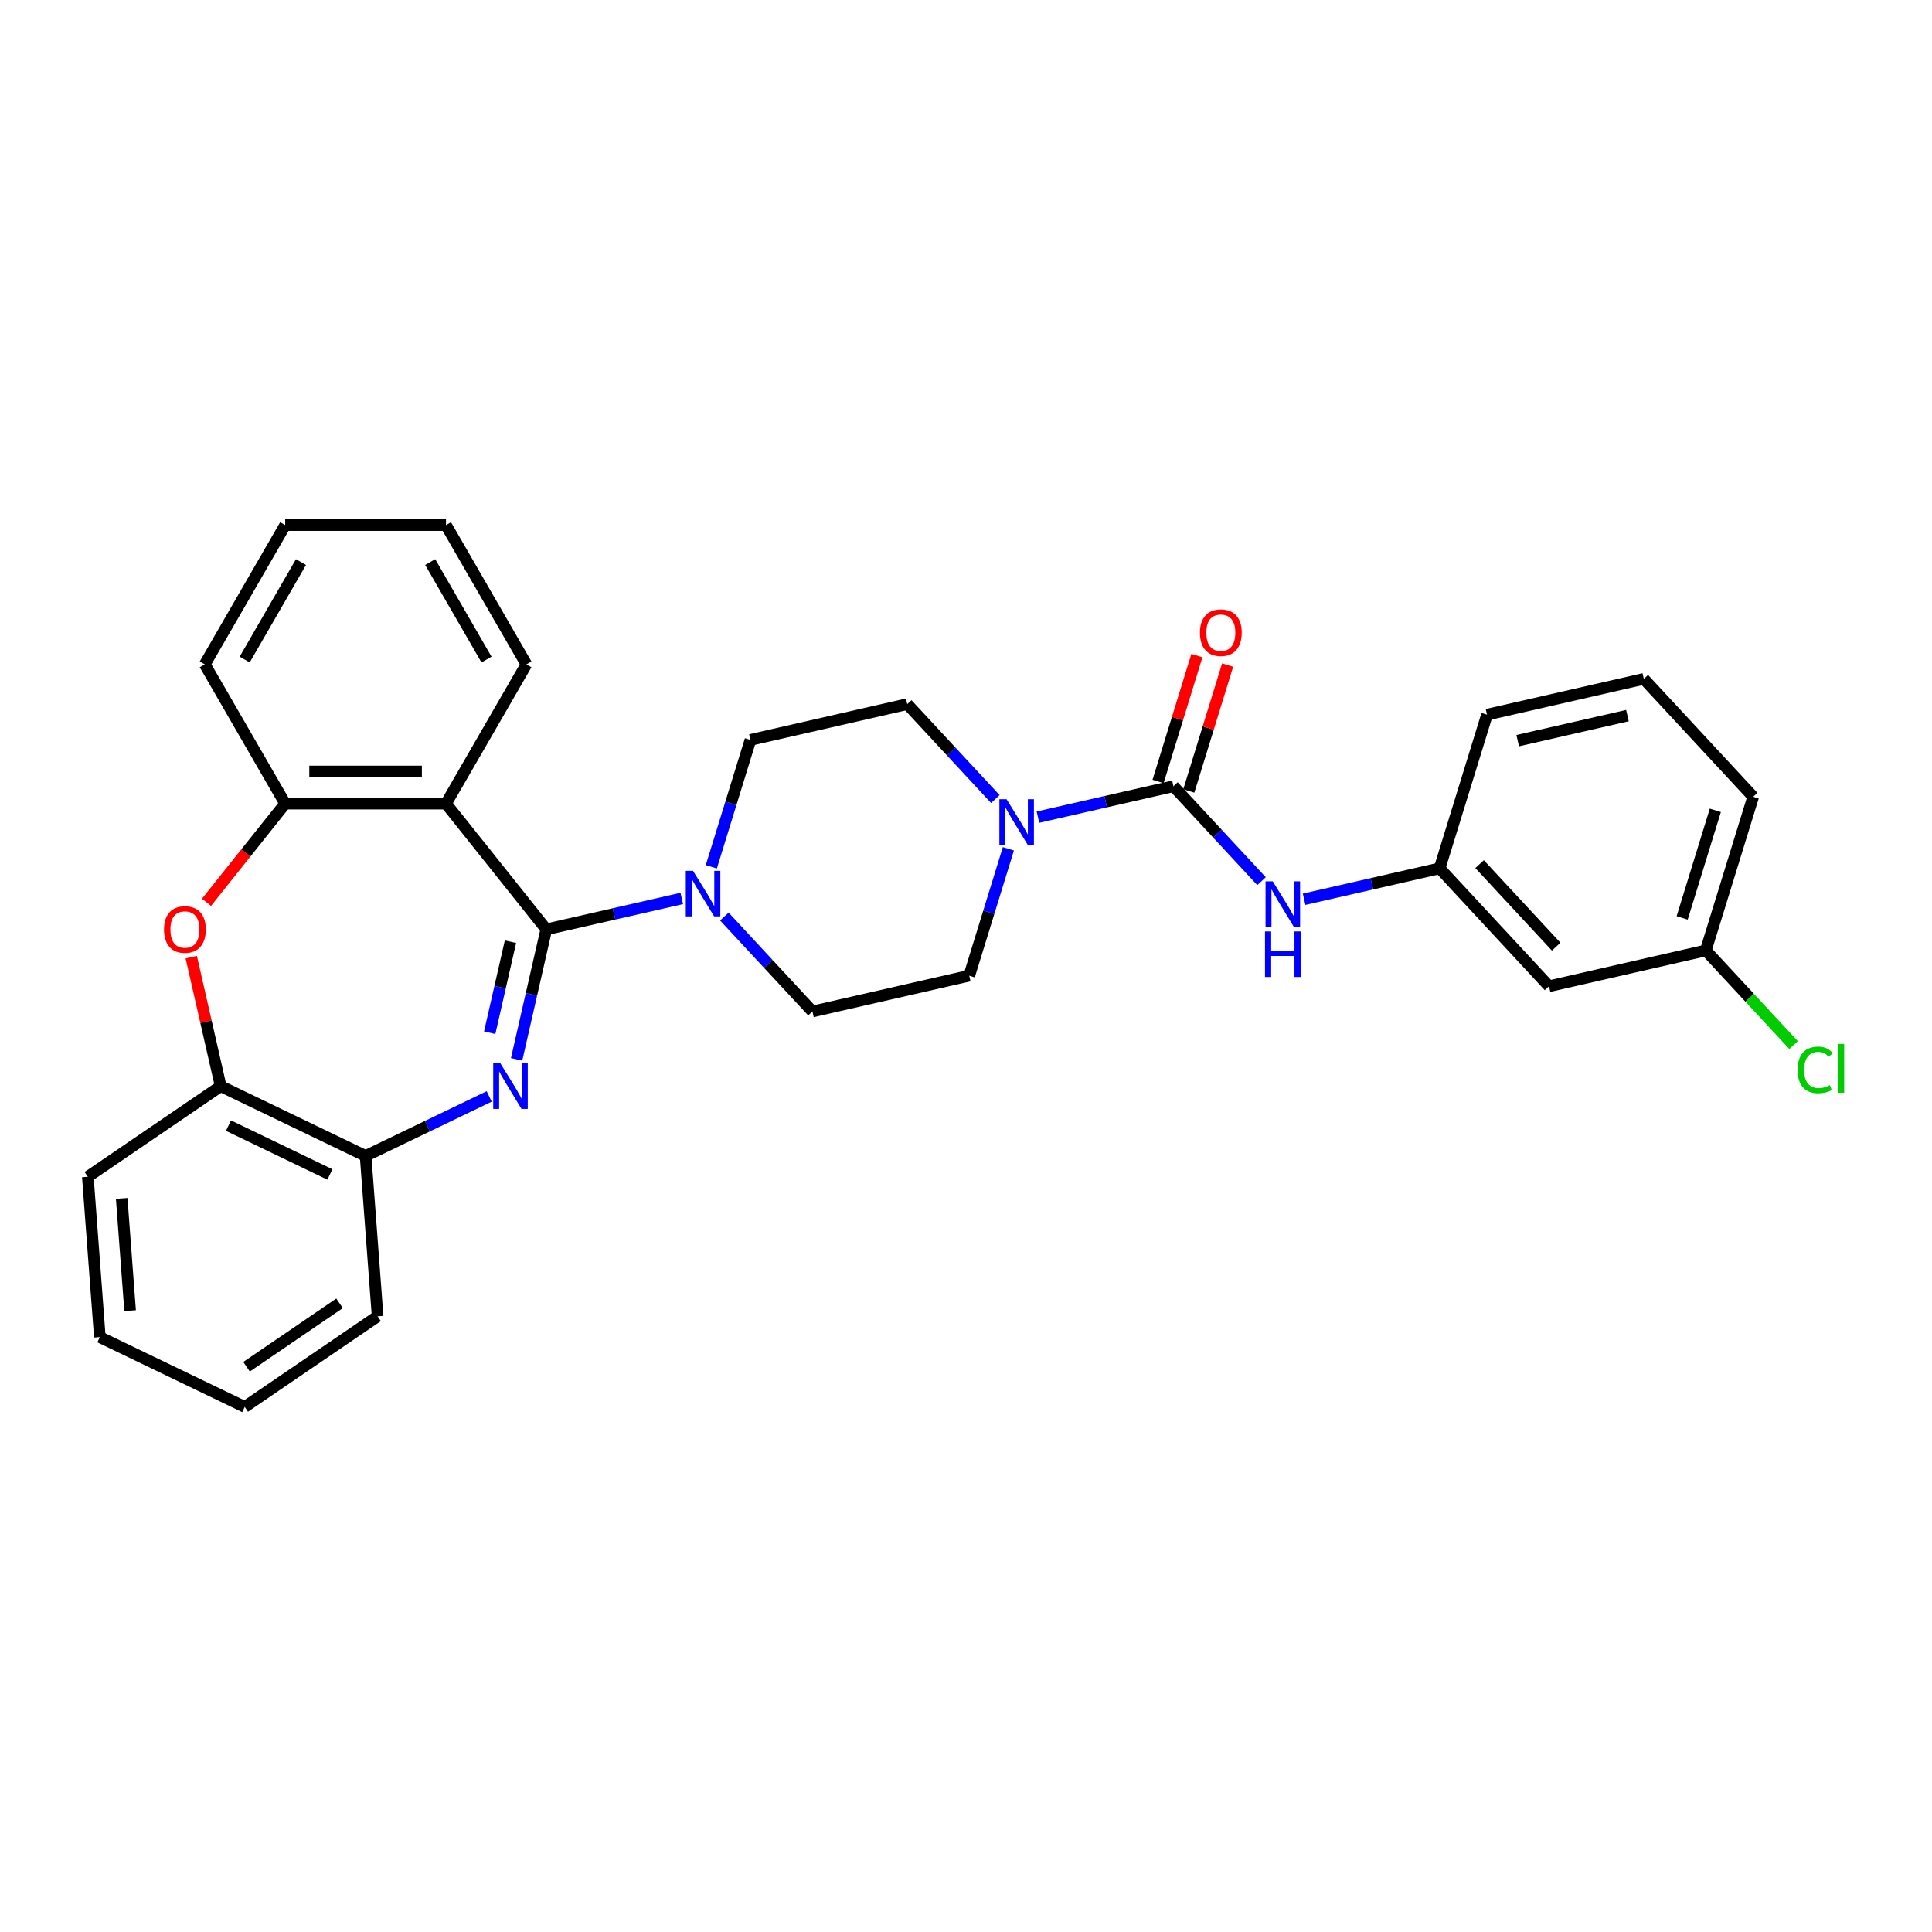 <?xml version='1.0' encoding='iso-8859-1'?>
<svg version='1.1' baseProfile='full'
              xmlns='http://www.w3.org/2000/svg'
                      xmlns:rdkit='http://www.rdkit.org/xml'
                      xmlns:xlink='http://www.w3.org/1999/xlink'
                  xml:space='preserve'
width='1000px' height='1000px' viewBox='0 0 1000 1000'>
<!-- END OF HEADER -->
<rect style='opacity:1.0;fill:#FFFFFF;stroke:none' width='1000' height='1000' x='0' y='0'> </rect>
<path class='bond-0' d='M 282.75,481.044 L 275.071,514.687' style='fill:none;fill-rule:evenodd;stroke:#000000;stroke-width:6px;stroke-linecap:butt;stroke-linejoin:miter;stroke-opacity:1' />
<path class='bond-0' d='M 275.071,514.687 L 267.392,548.33' style='fill:none;fill-rule:evenodd;stroke:#0000FF;stroke-width:6px;stroke-linecap:butt;stroke-linejoin:miter;stroke-opacity:1' />
<path class='bond-0' d='M 264.215,487.432 L 258.84,510.982' style='fill:none;fill-rule:evenodd;stroke:#000000;stroke-width:6px;stroke-linecap:butt;stroke-linejoin:miter;stroke-opacity:1' />
<path class='bond-0' d='M 258.84,510.982 L 253.465,534.532' style='fill:none;fill-rule:evenodd;stroke:#0000FF;stroke-width:6px;stroke-linecap:butt;stroke-linejoin:miter;stroke-opacity:1' />
<path class='bond-1' d='M 282.75,481.044 L 230.85,415.963' style='fill:none;fill-rule:evenodd;stroke:#000000;stroke-width:6px;stroke-linecap:butt;stroke-linejoin:miter;stroke-opacity:1' />
<path class='bond-3' d='M 282.75,481.044 L 317.816,473.04' style='fill:none;fill-rule:evenodd;stroke:#000000;stroke-width:6px;stroke-linecap:butt;stroke-linejoin:miter;stroke-opacity:1' />
<path class='bond-3' d='M 317.816,473.04 L 352.883,465.036' style='fill:none;fill-rule:evenodd;stroke:#0000FF;stroke-width:6px;stroke-linecap:butt;stroke-linejoin:miter;stroke-opacity:1' />
<path class='bond-7' d='M 253.206,567.505 L 221.217,582.91' style='fill:none;fill-rule:evenodd;stroke:#0000FF;stroke-width:6px;stroke-linecap:butt;stroke-linejoin:miter;stroke-opacity:1' />
<path class='bond-7' d='M 221.217,582.91 L 189.229,598.315' style='fill:none;fill-rule:evenodd;stroke:#000000;stroke-width:6px;stroke-linecap:butt;stroke-linejoin:miter;stroke-opacity:1' />
<path class='bond-6' d='M 230.85,415.963 L 147.609,415.963' style='fill:none;fill-rule:evenodd;stroke:#000000;stroke-width:6px;stroke-linecap:butt;stroke-linejoin:miter;stroke-opacity:1' />
<path class='bond-6' d='M 218.364,399.315 L 160.095,399.315' style='fill:none;fill-rule:evenodd;stroke:#000000;stroke-width:6px;stroke-linecap:butt;stroke-linejoin:miter;stroke-opacity:1' />
<path class='bond-18' d='M 230.85,415.963 L 272.47,343.874' style='fill:none;fill-rule:evenodd;stroke:#000000;stroke-width:6px;stroke-linecap:butt;stroke-linejoin:miter;stroke-opacity:1' />
<path class='bond-2' d='M 607.366,406.952 L 572.299,414.956' style='fill:none;fill-rule:evenodd;stroke:#000000;stroke-width:6px;stroke-linecap:butt;stroke-linejoin:miter;stroke-opacity:1' />
<path class='bond-2' d='M 572.299,414.956 L 537.233,422.96' style='fill:none;fill-rule:evenodd;stroke:#0000FF;stroke-width:6px;stroke-linecap:butt;stroke-linejoin:miter;stroke-opacity:1' />
<path class='bond-8' d='M 607.366,406.952 L 630.164,431.523' style='fill:none;fill-rule:evenodd;stroke:#000000;stroke-width:6px;stroke-linecap:butt;stroke-linejoin:miter;stroke-opacity:1' />
<path class='bond-8' d='M 630.164,431.523 L 652.963,456.094' style='fill:none;fill-rule:evenodd;stroke:#0000FF;stroke-width:6px;stroke-linecap:butt;stroke-linejoin:miter;stroke-opacity:1' />
<path class='bond-10' d='M 615.32,409.406 L 625.372,376.818' style='fill:none;fill-rule:evenodd;stroke:#000000;stroke-width:6px;stroke-linecap:butt;stroke-linejoin:miter;stroke-opacity:1' />
<path class='bond-10' d='M 625.372,376.818 L 635.424,344.23' style='fill:none;fill-rule:evenodd;stroke:#FF0000;stroke-width:6px;stroke-linecap:butt;stroke-linejoin:miter;stroke-opacity:1' />
<path class='bond-10' d='M 599.411,404.499 L 609.463,371.911' style='fill:none;fill-rule:evenodd;stroke:#000000;stroke-width:6px;stroke-linecap:butt;stroke-linejoin:miter;stroke-opacity:1' />
<path class='bond-10' d='M 609.463,371.911 L 619.515,339.323' style='fill:none;fill-rule:evenodd;stroke:#FF0000;stroke-width:6px;stroke-linecap:butt;stroke-linejoin:miter;stroke-opacity:1' />
<path class='bond-11' d='M 374.925,474.399 L 397.723,498.97' style='fill:none;fill-rule:evenodd;stroke:#0000FF;stroke-width:6px;stroke-linecap:butt;stroke-linejoin:miter;stroke-opacity:1' />
<path class='bond-11' d='M 397.723,498.97 L 420.522,523.541' style='fill:none;fill-rule:evenodd;stroke:#000000;stroke-width:6px;stroke-linecap:butt;stroke-linejoin:miter;stroke-opacity:1' />
<path class='bond-12' d='M 368.181,448.653 L 378.31,415.815' style='fill:none;fill-rule:evenodd;stroke:#0000FF;stroke-width:6px;stroke-linecap:butt;stroke-linejoin:miter;stroke-opacity:1' />
<path class='bond-12' d='M 378.31,415.815 L 388.439,382.978' style='fill:none;fill-rule:evenodd;stroke:#000000;stroke-width:6px;stroke-linecap:butt;stroke-linejoin:miter;stroke-opacity:1' />
<path class='bond-4' d='M 515.191,413.597 L 492.392,389.026' style='fill:none;fill-rule:evenodd;stroke:#0000FF;stroke-width:6px;stroke-linecap:butt;stroke-linejoin:miter;stroke-opacity:1' />
<path class='bond-4' d='M 492.392,389.026 L 469.593,364.455' style='fill:none;fill-rule:evenodd;stroke:#000000;stroke-width:6px;stroke-linecap:butt;stroke-linejoin:miter;stroke-opacity:1' />
<path class='bond-30' d='M 521.934,439.343 L 511.805,472.181' style='fill:none;fill-rule:evenodd;stroke:#0000FF;stroke-width:6px;stroke-linecap:butt;stroke-linejoin:miter;stroke-opacity:1' />
<path class='bond-30' d='M 511.805,472.181 L 501.676,505.018' style='fill:none;fill-rule:evenodd;stroke:#000000;stroke-width:6px;stroke-linecap:butt;stroke-linejoin:miter;stroke-opacity:1' />
<path class='bond-5' d='M 106.874,467.043 L 127.241,441.503' style='fill:none;fill-rule:evenodd;stroke:#FF0000;stroke-width:6px;stroke-linecap:butt;stroke-linejoin:miter;stroke-opacity:1' />
<path class='bond-5' d='M 127.241,441.503 L 147.609,415.963' style='fill:none;fill-rule:evenodd;stroke:#000000;stroke-width:6px;stroke-linecap:butt;stroke-linejoin:miter;stroke-opacity:1' />
<path class='bond-31' d='M 98.988,495.411 L 106.61,528.805' style='fill:none;fill-rule:evenodd;stroke:#FF0000;stroke-width:6px;stroke-linecap:butt;stroke-linejoin:miter;stroke-opacity:1' />
<path class='bond-31' d='M 106.61,528.805 L 114.232,562.198' style='fill:none;fill-rule:evenodd;stroke:#000000;stroke-width:6px;stroke-linecap:butt;stroke-linejoin:miter;stroke-opacity:1' />
<path class='bond-20' d='M 147.609,415.963 L 105.988,343.874' style='fill:none;fill-rule:evenodd;stroke:#000000;stroke-width:6px;stroke-linecap:butt;stroke-linejoin:miter;stroke-opacity:1' />
<path class='bond-9' d='M 189.229,598.315 L 114.232,562.198' style='fill:none;fill-rule:evenodd;stroke:#000000;stroke-width:6px;stroke-linecap:butt;stroke-linejoin:miter;stroke-opacity:1' />
<path class='bond-9' d='M 170.756,607.897 L 118.258,582.615' style='fill:none;fill-rule:evenodd;stroke:#000000;stroke-width:6px;stroke-linecap:butt;stroke-linejoin:miter;stroke-opacity:1' />
<path class='bond-21' d='M 189.229,598.315 L 195.45,681.323' style='fill:none;fill-rule:evenodd;stroke:#000000;stroke-width:6px;stroke-linecap:butt;stroke-linejoin:miter;stroke-opacity:1' />
<path class='bond-15' d='M 675.005,465.457 L 710.072,457.453' style='fill:none;fill-rule:evenodd;stroke:#0000FF;stroke-width:6px;stroke-linecap:butt;stroke-linejoin:miter;stroke-opacity:1' />
<path class='bond-15' d='M 710.072,457.453 L 745.138,449.449' style='fill:none;fill-rule:evenodd;stroke:#000000;stroke-width:6px;stroke-linecap:butt;stroke-linejoin:miter;stroke-opacity:1' />
<path class='bond-23' d='M 114.232,562.198 L 45.455,609.089' style='fill:none;fill-rule:evenodd;stroke:#000000;stroke-width:6px;stroke-linecap:butt;stroke-linejoin:miter;stroke-opacity:1' />
<path class='bond-13' d='M 420.522,523.541 L 501.676,505.018' style='fill:none;fill-rule:evenodd;stroke:#000000;stroke-width:6px;stroke-linecap:butt;stroke-linejoin:miter;stroke-opacity:1' />
<path class='bond-14' d='M 388.439,382.978 L 469.593,364.455' style='fill:none;fill-rule:evenodd;stroke:#000000;stroke-width:6px;stroke-linecap:butt;stroke-linejoin:miter;stroke-opacity:1' />
<path class='bond-16' d='M 745.138,449.449 L 801.756,510.469' style='fill:none;fill-rule:evenodd;stroke:#000000;stroke-width:6px;stroke-linecap:butt;stroke-linejoin:miter;stroke-opacity:1' />
<path class='bond-16' d='M 765.835,447.279 L 805.468,489.993' style='fill:none;fill-rule:evenodd;stroke:#000000;stroke-width:6px;stroke-linecap:butt;stroke-linejoin:miter;stroke-opacity:1' />
<path class='bond-24' d='M 745.138,449.449 L 769.674,369.907' style='fill:none;fill-rule:evenodd;stroke:#000000;stroke-width:6px;stroke-linecap:butt;stroke-linejoin:miter;stroke-opacity:1' />
<path class='bond-17' d='M 801.756,510.469 L 882.91,491.947' style='fill:none;fill-rule:evenodd;stroke:#000000;stroke-width:6px;stroke-linecap:butt;stroke-linejoin:miter;stroke-opacity:1' />
<path class='bond-19' d='M 882.91,491.947 L 905.634,516.437' style='fill:none;fill-rule:evenodd;stroke:#000000;stroke-width:6px;stroke-linecap:butt;stroke-linejoin:miter;stroke-opacity:1' />
<path class='bond-19' d='M 905.634,516.437 L 928.358,540.927' style='fill:none;fill-rule:evenodd;stroke:#00CC00;stroke-width:6px;stroke-linecap:butt;stroke-linejoin:miter;stroke-opacity:1' />
<path class='bond-34' d='M 882.91,491.947 L 907.446,412.404' style='fill:none;fill-rule:evenodd;stroke:#000000;stroke-width:6px;stroke-linecap:butt;stroke-linejoin:miter;stroke-opacity:1' />
<path class='bond-34' d='M 870.682,475.108 L 887.857,419.428' style='fill:none;fill-rule:evenodd;stroke:#000000;stroke-width:6px;stroke-linecap:butt;stroke-linejoin:miter;stroke-opacity:1' />
<path class='bond-26' d='M 272.47,343.874 L 230.85,271.786' style='fill:none;fill-rule:evenodd;stroke:#000000;stroke-width:6px;stroke-linecap:butt;stroke-linejoin:miter;stroke-opacity:1' />
<path class='bond-26' d='M 251.809,341.385 L 222.675,290.923' style='fill:none;fill-rule:evenodd;stroke:#000000;stroke-width:6px;stroke-linecap:butt;stroke-linejoin:miter;stroke-opacity:1' />
<path class='bond-32' d='M 105.988,343.874 L 147.609,271.786' style='fill:none;fill-rule:evenodd;stroke:#000000;stroke-width:6px;stroke-linecap:butt;stroke-linejoin:miter;stroke-opacity:1' />
<path class='bond-32' d='M 126.649,341.385 L 155.783,290.923' style='fill:none;fill-rule:evenodd;stroke:#000000;stroke-width:6px;stroke-linecap:butt;stroke-linejoin:miter;stroke-opacity:1' />
<path class='bond-28' d='M 195.45,681.323 L 126.673,728.214' style='fill:none;fill-rule:evenodd;stroke:#000000;stroke-width:6px;stroke-linecap:butt;stroke-linejoin:miter;stroke-opacity:1' />
<path class='bond-28' d='M 175.755,674.601 L 127.611,707.425' style='fill:none;fill-rule:evenodd;stroke:#000000;stroke-width:6px;stroke-linecap:butt;stroke-linejoin:miter;stroke-opacity:1' />
<path class='bond-22' d='M 850.828,351.384 L 769.674,369.907' style='fill:none;fill-rule:evenodd;stroke:#000000;stroke-width:6px;stroke-linecap:butt;stroke-linejoin:miter;stroke-opacity:1' />
<path class='bond-22' d='M 842.359,370.393 L 785.552,383.359' style='fill:none;fill-rule:evenodd;stroke:#000000;stroke-width:6px;stroke-linecap:butt;stroke-linejoin:miter;stroke-opacity:1' />
<path class='bond-25' d='M 850.828,351.384 L 907.446,412.404' style='fill:none;fill-rule:evenodd;stroke:#000000;stroke-width:6px;stroke-linecap:butt;stroke-linejoin:miter;stroke-opacity:1' />
<path class='bond-33' d='M 45.455,609.089 L 51.675,692.097' style='fill:none;fill-rule:evenodd;stroke:#000000;stroke-width:6px;stroke-linecap:butt;stroke-linejoin:miter;stroke-opacity:1' />
<path class='bond-33' d='M 62.989,620.296 L 67.344,678.402' style='fill:none;fill-rule:evenodd;stroke:#000000;stroke-width:6px;stroke-linecap:butt;stroke-linejoin:miter;stroke-opacity:1' />
<path class='bond-27' d='M 230.85,271.786 L 147.609,271.786' style='fill:none;fill-rule:evenodd;stroke:#000000;stroke-width:6px;stroke-linecap:butt;stroke-linejoin:miter;stroke-opacity:1' />
<path class='bond-29' d='M 126.673,728.214 L 51.675,692.097' style='fill:none;fill-rule:evenodd;stroke:#000000;stroke-width:6px;stroke-linecap:butt;stroke-linejoin:miter;stroke-opacity:1' />
<path  class='atom-1' d='M 259.016 550.411
L 266.741 562.897
Q 267.506 564.129, 268.738 566.36
Q 269.97 568.591, 270.037 568.724
L 270.037 550.411
L 273.167 550.411
L 273.167 573.985
L 269.937 573.985
L 261.646 560.333
Q 260.681 558.735, 259.648 556.904
Q 258.65 555.072, 258.35 554.506
L 258.35 573.985
L 255.287 573.985
L 255.287 550.411
L 259.016 550.411
' fill='#0000FF'/>
<path  class='atom-4' d='M 358.693 450.734
L 366.418 463.22
Q 367.183 464.452, 368.415 466.683
Q 369.647 468.914, 369.714 469.047
L 369.714 450.734
L 372.844 450.734
L 372.844 474.308
L 369.614 474.308
L 361.323 460.656
Q 360.358 459.058, 359.325 457.227
Q 358.327 455.395, 358.027 454.829
L 358.027 474.308
L 354.964 474.308
L 354.964 450.734
L 358.693 450.734
' fill='#0000FF'/>
<path  class='atom-5' d='M 521.001 413.688
L 528.726 426.174
Q 529.491 427.406, 530.723 429.637
Q 531.955 431.868, 532.022 432.001
L 532.022 413.688
L 535.152 413.688
L 535.152 437.262
L 531.922 437.262
L 523.631 423.611
Q 522.666 422.012, 521.633 420.181
Q 520.635 418.35, 520.335 417.784
L 520.335 437.262
L 517.272 437.262
L 517.272 413.688
L 521.001 413.688
' fill='#0000FF'/>
<path  class='atom-6' d='M 84.887 481.11
Q 84.887 475.45, 87.684 472.287
Q 90.481 469.124, 95.709 469.124
Q 100.936 469.124, 103.733 472.287
Q 106.53 475.45, 106.53 481.11
Q 106.53 486.837, 103.7 490.1
Q 100.87 493.33, 95.709 493.33
Q 90.514 493.33, 87.684 490.1
Q 84.887 486.871, 84.887 481.11
M 95.709 490.666
Q 99.305 490.666, 101.236 488.269
Q 103.2 485.838, 103.2 481.11
Q 103.2 476.482, 101.236 474.151
Q 99.305 471.787, 95.709 471.787
Q 92.113 471.787, 90.148 474.118
Q 88.217 476.449, 88.217 481.11
Q 88.217 485.872, 90.148 488.269
Q 92.113 490.666, 95.709 490.666
' fill='#FF0000'/>
<path  class='atom-9' d='M 658.773 456.185
L 666.498 468.672
Q 667.264 469.903, 668.496 472.134
Q 669.728 474.365, 669.794 474.498
L 669.794 456.185
L 672.924 456.185
L 672.924 479.759
L 669.694 479.759
L 661.404 466.108
Q 660.438 464.509, 659.406 462.678
Q 658.407 460.847, 658.107 460.281
L 658.107 479.759
L 655.044 479.759
L 655.044 456.185
L 658.773 456.185
' fill='#0000FF'/>
<path  class='atom-9' d='M 654.761 482.117
L 657.957 482.117
L 657.957 492.139
L 670.011 492.139
L 670.011 482.117
L 673.207 482.117
L 673.207 505.69
L 670.011 505.69
L 670.011 494.803
L 657.957 494.803
L 657.957 505.69
L 654.761 505.69
L 654.761 482.117
' fill='#0000FF'/>
<path  class='atom-11' d='M 621.08 327.476
Q 621.08 321.816, 623.877 318.652
Q 626.674 315.489, 631.902 315.489
Q 637.129 315.489, 639.926 318.652
Q 642.723 321.816, 642.723 327.476
Q 642.723 333.203, 639.893 336.466
Q 637.062 339.696, 631.902 339.696
Q 626.707 339.696, 623.877 336.466
Q 621.08 333.236, 621.08 327.476
M 631.902 337.032
Q 635.498 337.032, 637.429 334.635
Q 639.393 332.204, 639.393 327.476
Q 639.393 322.848, 637.429 320.517
Q 635.498 318.153, 631.902 318.153
Q 628.306 318.153, 626.341 320.484
Q 624.41 322.814, 624.41 327.476
Q 624.41 332.237, 626.341 334.635
Q 628.306 337.032, 631.902 337.032
' fill='#FF0000'/>
<path  class='atom-20' d='M 930.439 553.782
Q 930.439 547.922, 933.169 544.859
Q 935.933 541.762, 941.16 541.762
Q 946.022 541.762, 948.619 545.192
L 946.421 546.99
Q 944.523 544.493, 941.16 544.493
Q 937.598 544.493, 935.7 546.89
Q 933.835 549.254, 933.835 553.782
Q 933.835 558.444, 935.766 560.841
Q 937.731 563.239, 941.527 563.239
Q 944.124 563.239, 947.154 561.674
L 948.086 564.171
Q 946.854 564.97, 944.989 565.436
Q 943.125 565.902, 941.06 565.902
Q 935.933 565.902, 933.169 562.772
Q 930.439 559.643, 930.439 553.782
' fill='#00CC00'/>
<path  class='atom-20' d='M 951.482 540.331
L 954.545 540.331
L 954.545 565.603
L 951.482 565.603
L 951.482 540.331
' fill='#00CC00'/>
</svg>
